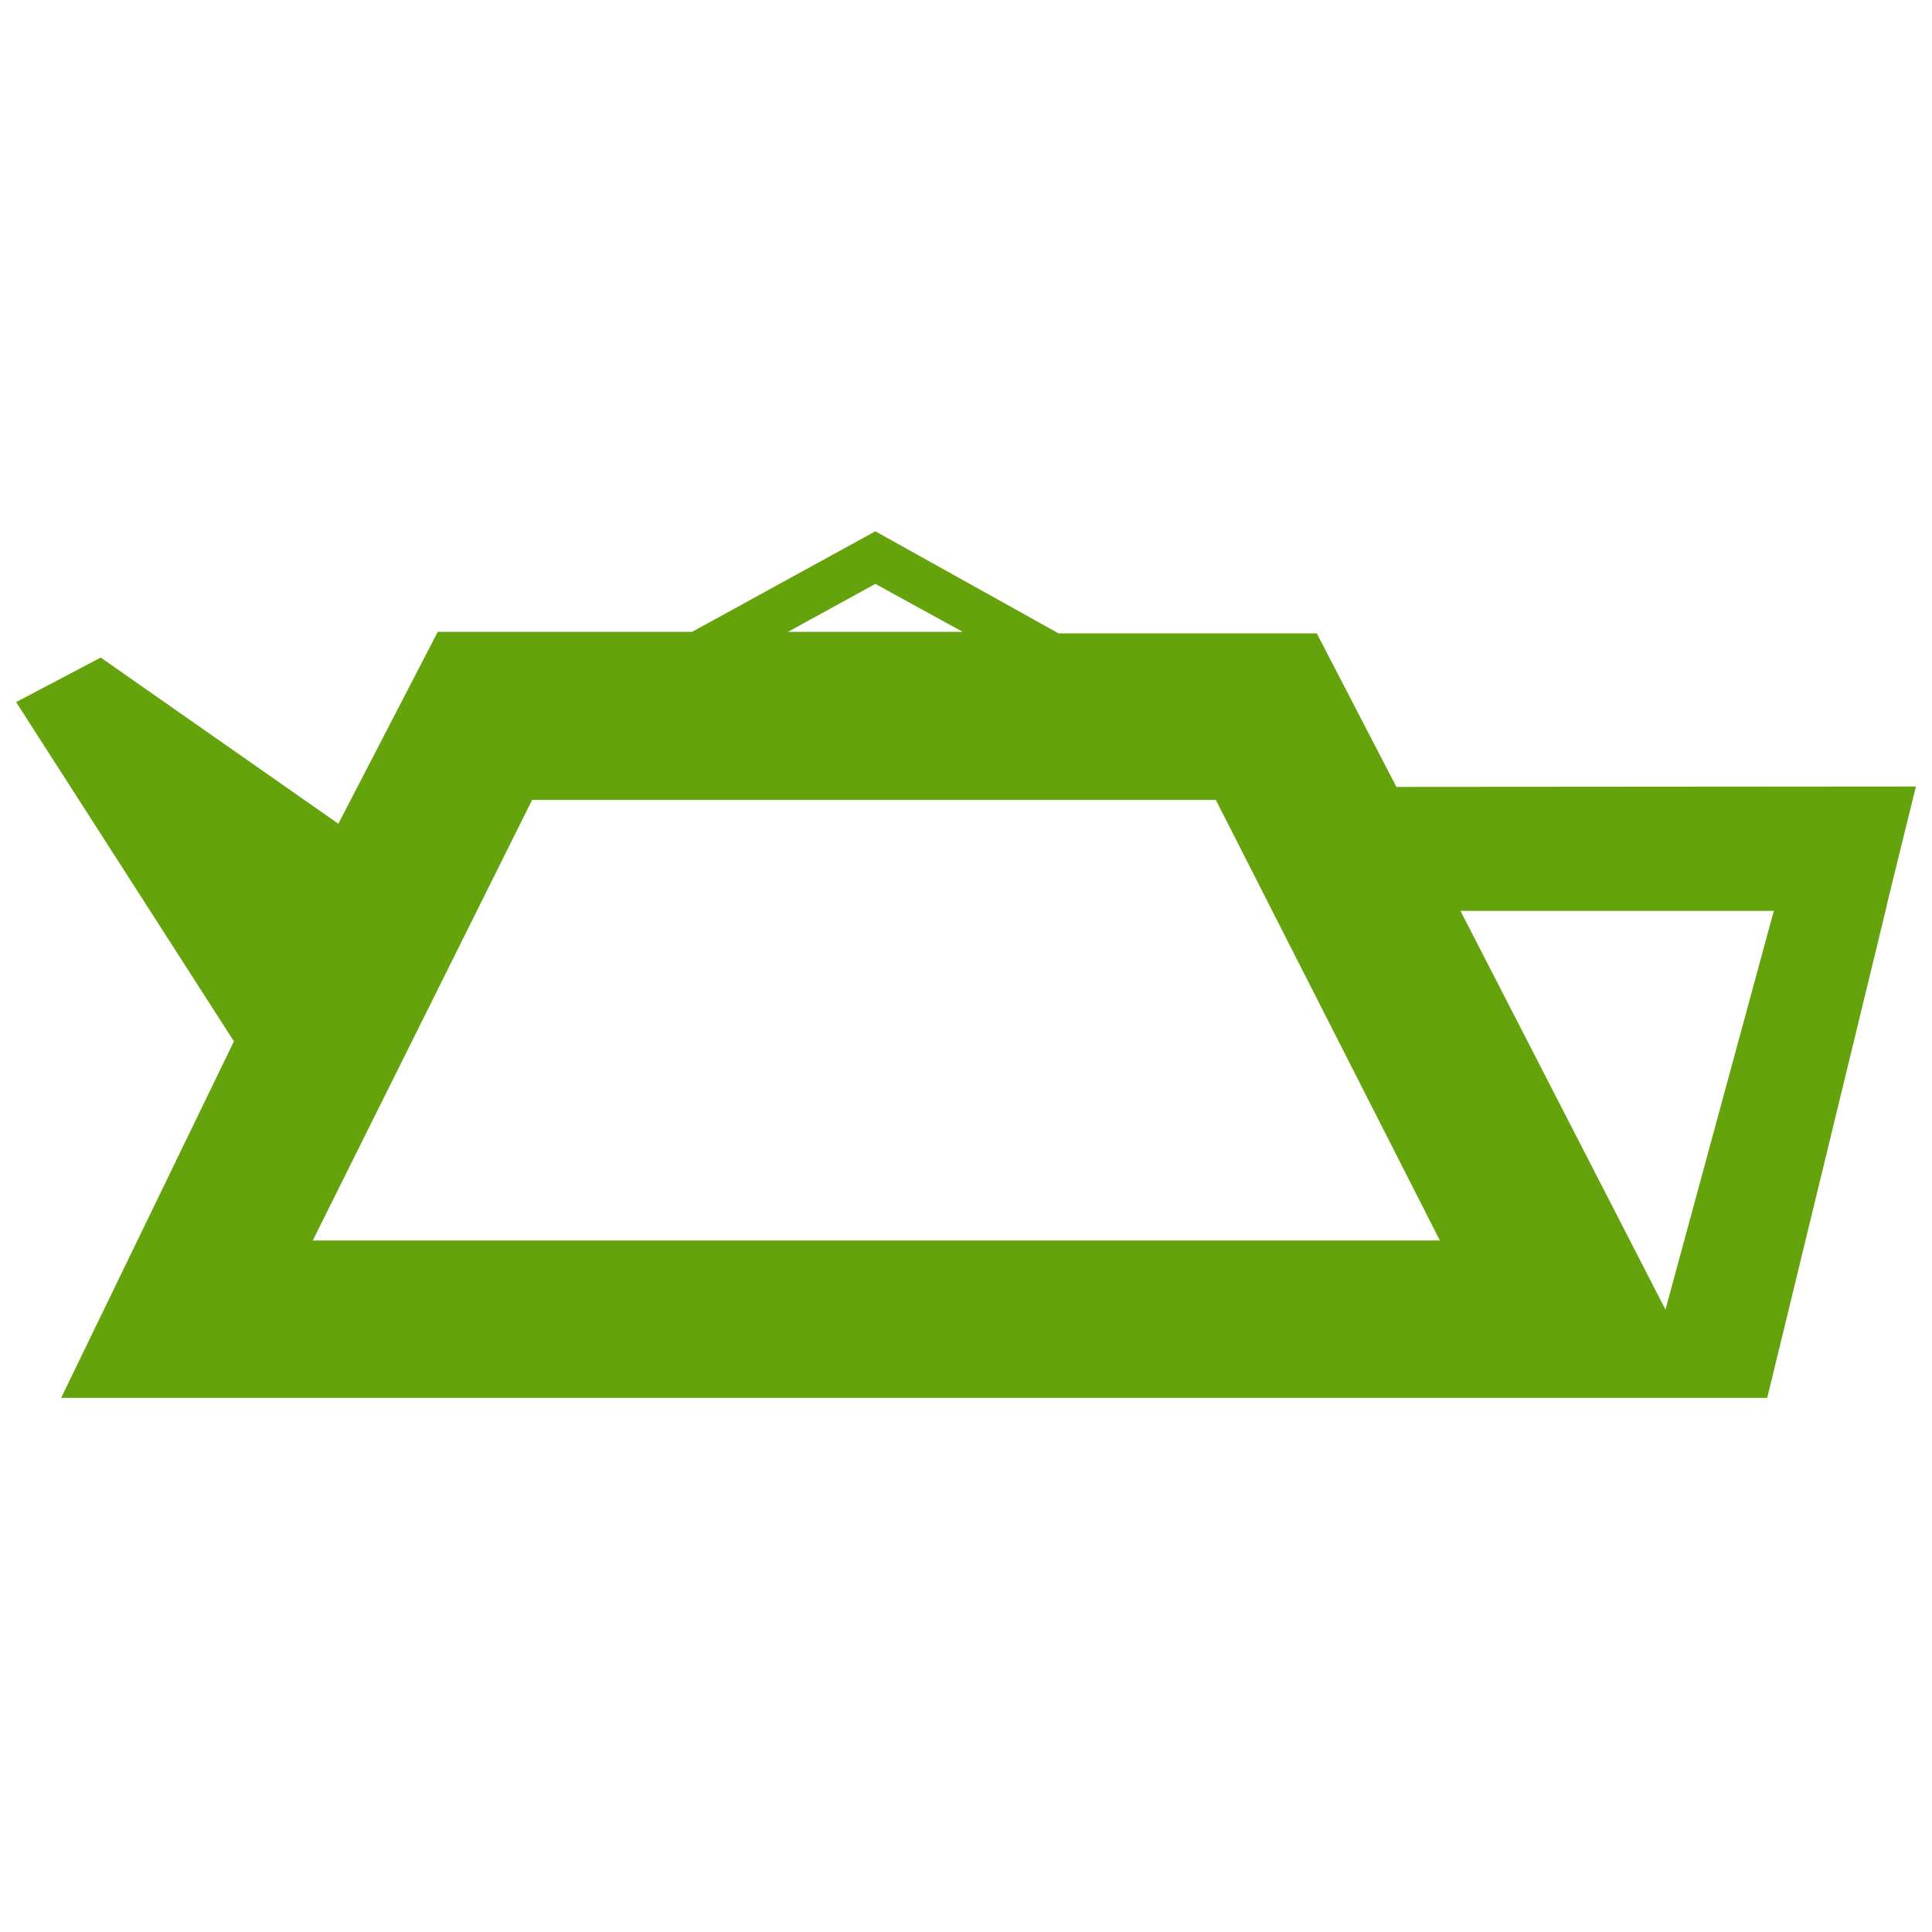 <svg xmlns="http://www.w3.org/2000/svg" version="1.1" xmlns:xlink="http://www.w3.org/1999/xlink" xmlns:svgjs="http://svgjs.dev/svgjs" width="120" height="120"><svg width="120" height="120" viewBox="0 0 120 120" fill="none" xmlns="http://www.w3.org/2000/svg"><path d="M86.733 48.876L81.789 39.341H65.752L54.369 33L42.986 39.245H27.19L21.016 51.164L6.257 40.843L1 43.608L14.529 64.68L3.797 86.825H109.764L110.752 82.772L117.119 56.551L117.264 55.908L117.891 53.357L119 48.852L86.733 48.876ZM54.369 36.266L59.795 39.245H48.943L54.369 36.266ZM19.425 77.051L33.05 49.686H75.519L89.434 77.051H19.425ZM103.445 81.342L90.712 56.575H110.174L103.445 81.342Z" fill="#65A30D"/></svg><style>@media (prefers-color-scheme:light){:root{filter:none}}@media (prefers-color-scheme:dark){:root{filter:none}}</style></svg>